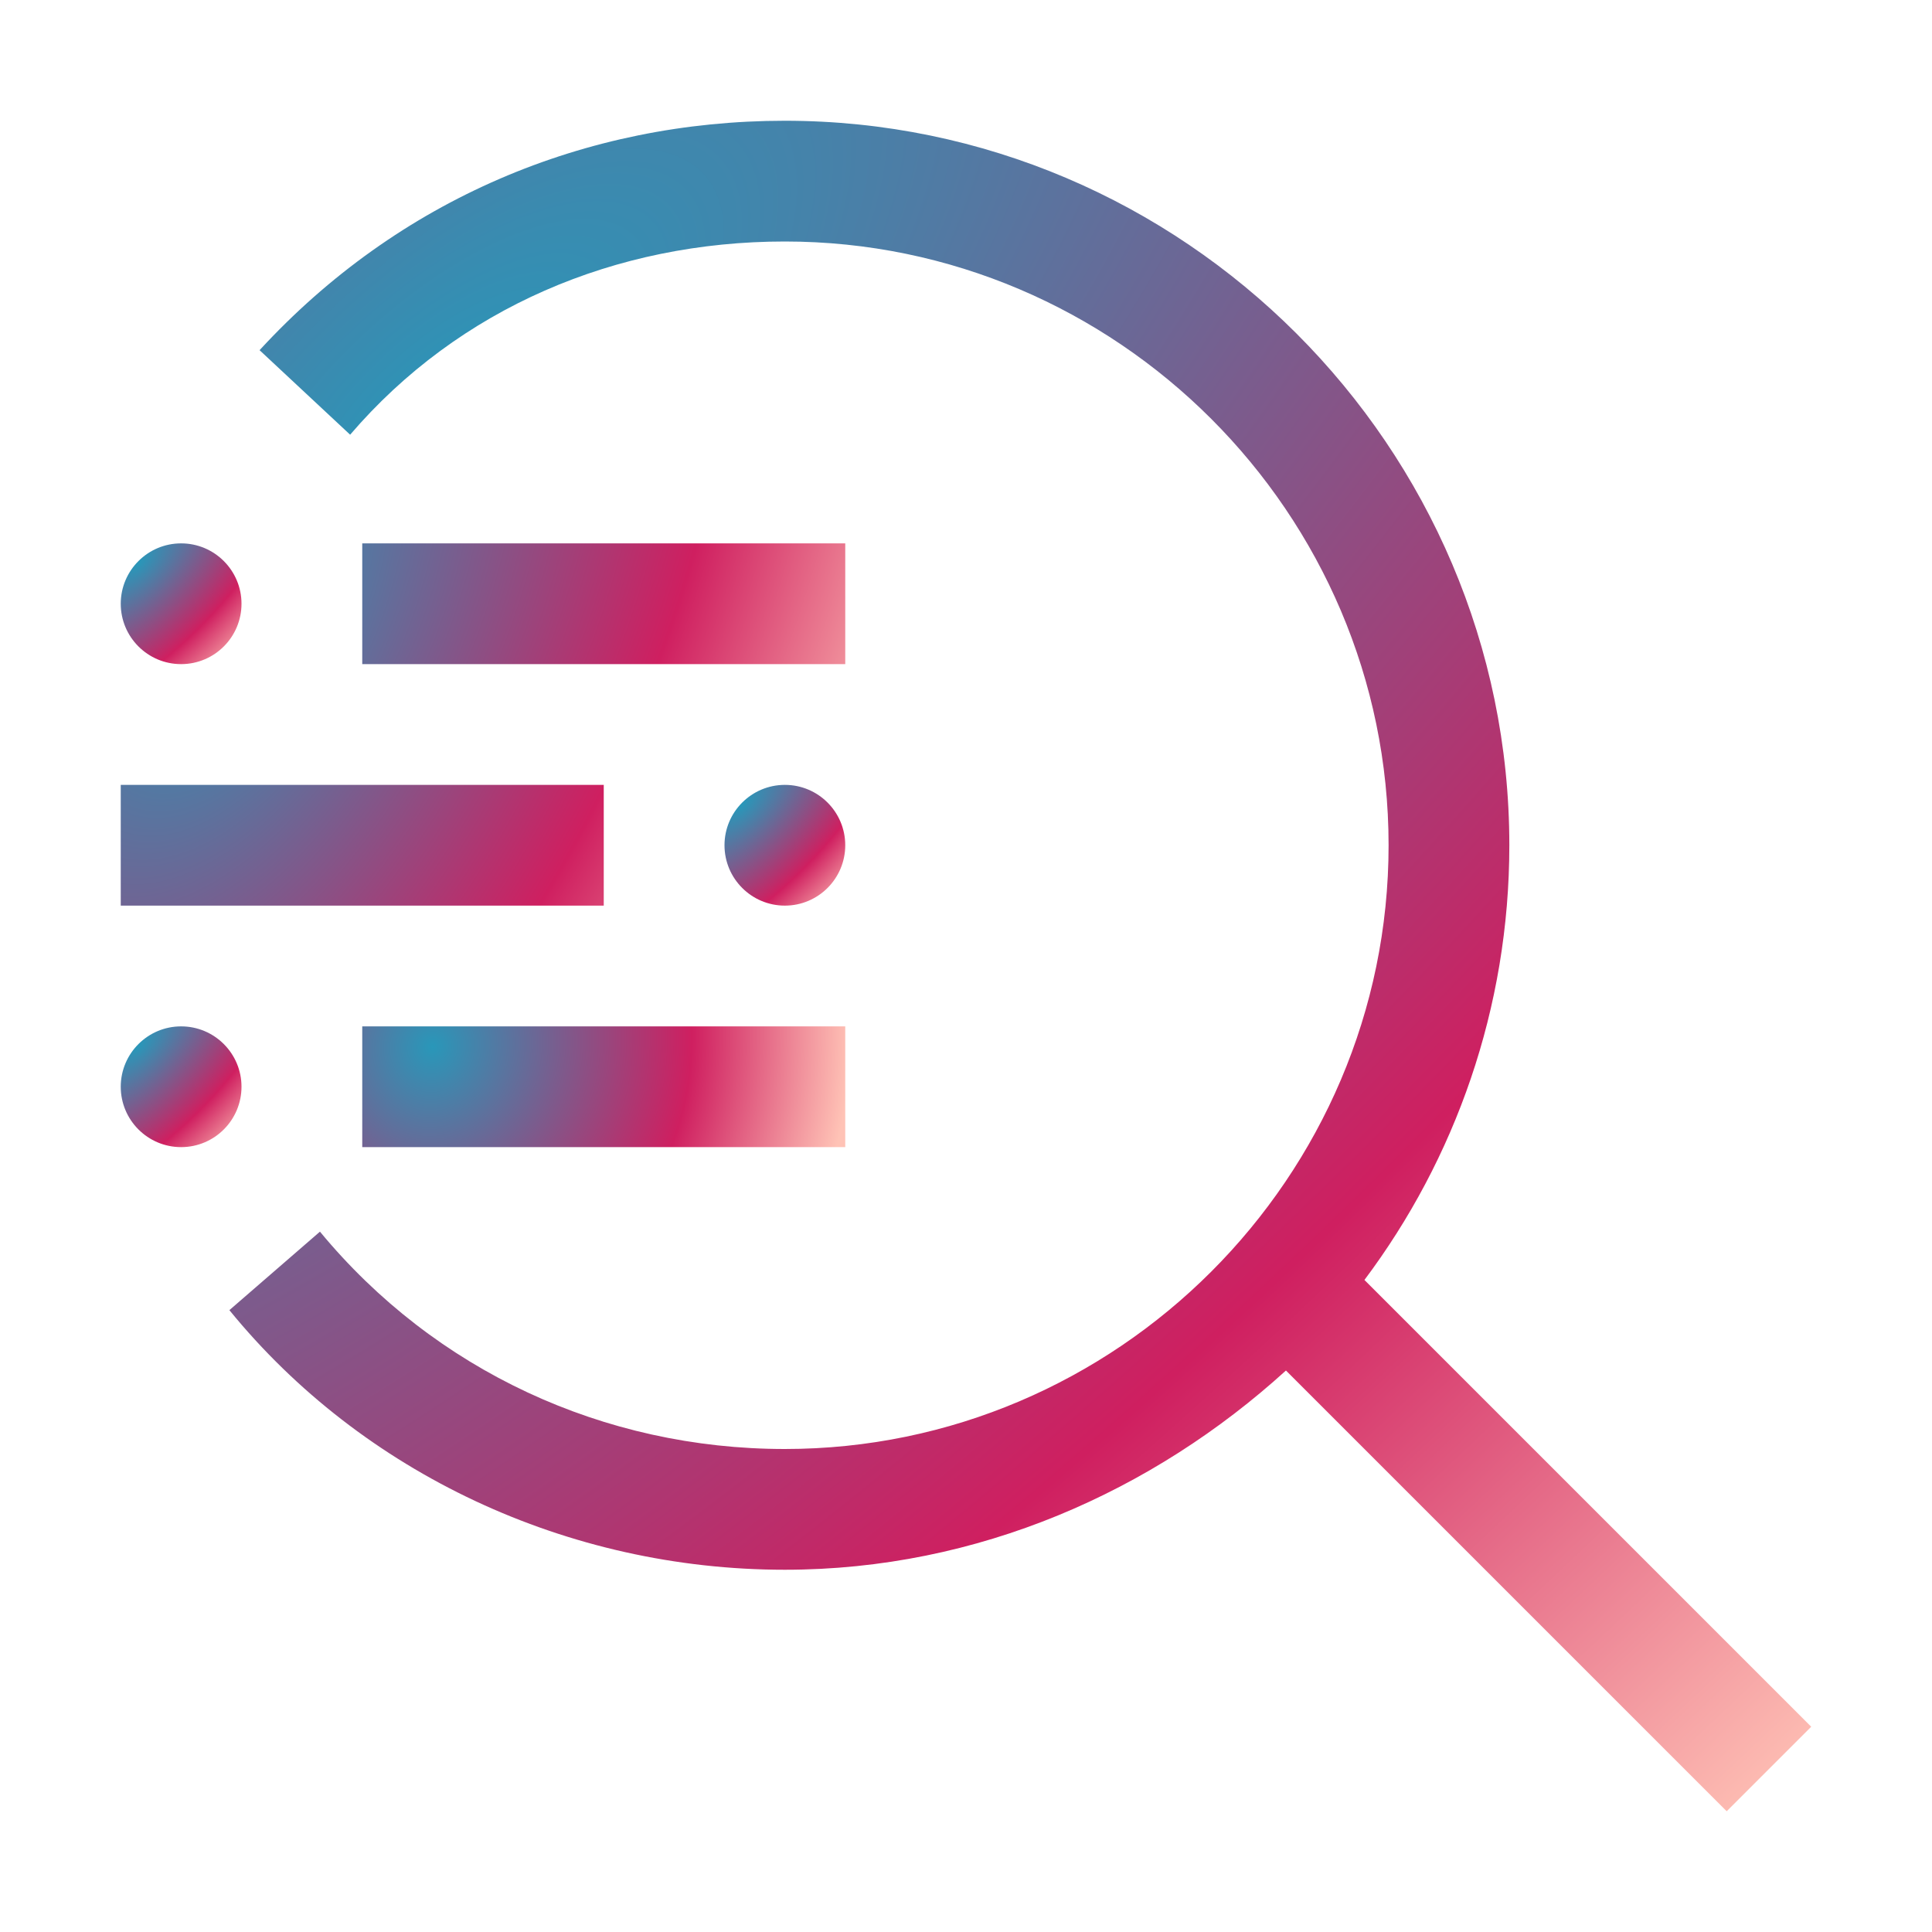 <svg width="48" height="48" viewBox="0 0 48 48" fill="none" xmlns="http://www.w3.org/2000/svg">
<g id="carbon:ibm-watson-discovery">
<path id="Vector" d="M9 25.5H21V28.5H9V25.5Z" fill="url(#paint0_radial_3651_3059)"/>
<path id="Vector_2" d="M4.5 28.5C5.328 28.5 6 27.828 6 27C6 26.172 5.328 25.5 4.5 25.5C3.672 25.5 3 26.172 3 27C3 27.828 3.672 28.5 4.5 28.5Z" fill="url(#paint1_radial_3651_3059)"/>
<path id="Vector_3" d="M19.5 22.5C20.328 22.5 21 21.828 21 21C21 20.172 20.328 19.5 19.5 19.5C18.672 19.5 18 20.172 18 21C18 21.828 18.672 22.5 19.5 22.5Z" fill="url(#paint2_radial_3651_3059)"/>
<path id="Vector_4" d="M3 19.5H15V22.5H3V19.5ZM9 13.5H21V16.5H9V13.5Z" fill="url(#paint3_radial_3651_3059)"/>
<path id="Vector_5" d="M4.5 16.5C5.328 16.5 6 15.828 6 15C6 14.172 5.328 13.5 4.5 13.5C3.672 13.5 3 14.172 3 15C3 15.828 3.672 16.5 4.5 16.5Z" fill="url(#paint4_radial_3651_3059)"/>
<path id="Vector_6" d="M44.999 42.9L33.899 31.8C36.149 28.8 37.499 25.05 37.499 21C37.499 11.1 29.399 3 19.499 3C14.549 3 9.899 4.95 6.449 8.7L8.699 10.8C11.399 7.65 15.299 6 19.499 6C27.749 6 34.499 12.75 34.499 21C34.499 29.25 27.749 36 19.499 36C14.999 36 10.799 34.05 7.949 30.6L5.699 32.55C8.999 36.6 14.099 39 19.499 39C24.299 39 28.649 37.05 31.949 34.05L42.899 45L44.999 42.9Z" fill="url(#paint5_radial_3651_3059)"/>
</g>
<defs>
<radialGradient id="paint0_radial_3651_3059" cx="0" cy="0" r="1" gradientUnits="userSpaceOnUse" gradientTransform="translate(10.731 26) rotate(13.927) scale(10.387 11.223)">
<stop stop-color="#2997B9"/>
<stop offset="0.62" stop-color="#CF1F60"/>
<stop offset="1" stop-color="#FFC3B6"/>
</radialGradient>
<radialGradient id="paint1_radial_3651_3059" cx="0" cy="0" r="1" gradientUnits="userSpaceOnUse" gradientTransform="translate(3.433 26) rotate(44.767) scale(3.55 8.209)">
<stop stop-color="#2997B9"/>
<stop offset="0.62" stop-color="#CF1F60"/>
<stop offset="1" stop-color="#FFC3B6"/>
</radialGradient>
<radialGradient id="paint2_radial_3651_3059" cx="0" cy="0" r="1" gradientUnits="userSpaceOnUse" gradientTransform="translate(18.433 20) rotate(44.767) scale(3.55 8.209)">
<stop stop-color="#2997B9"/>
<stop offset="0.62" stop-color="#CF1F60"/>
<stop offset="1" stop-color="#FFC3B6"/>
</radialGradient>
<radialGradient id="paint3_radial_3651_3059" cx="0" cy="0" r="1" gradientUnits="userSpaceOnUse" gradientTransform="translate(5.596 15) rotate(26.379) scale(16.88 31.076)">
<stop stop-color="#2997B9"/>
<stop offset="0.62" stop-color="#CF1F60"/>
<stop offset="1" stop-color="#FFC3B6"/>
</radialGradient>
<radialGradient id="paint4_radial_3651_3059" cx="0" cy="0" r="1" gradientUnits="userSpaceOnUse" gradientTransform="translate(3.433 14) rotate(44.767) scale(3.55 8.209)">
<stop stop-color="#2997B9"/>
<stop offset="0.62" stop-color="#CF1F60"/>
<stop offset="1" stop-color="#FFC3B6"/>
</radialGradient>
<radialGradient id="paint5_radial_3651_3059" cx="0" cy="0" r="1" gradientUnits="userSpaceOnUse" gradientTransform="translate(11.367 10) rotate(46.669) scale(48.116 111.079)">
<stop stop-color="#2997B9"/>
<stop offset="0.62" stop-color="#CF1F60"/>
<stop offset="1" stop-color="#FFC3B6"/>
</radialGradient>
</defs>
</svg>
